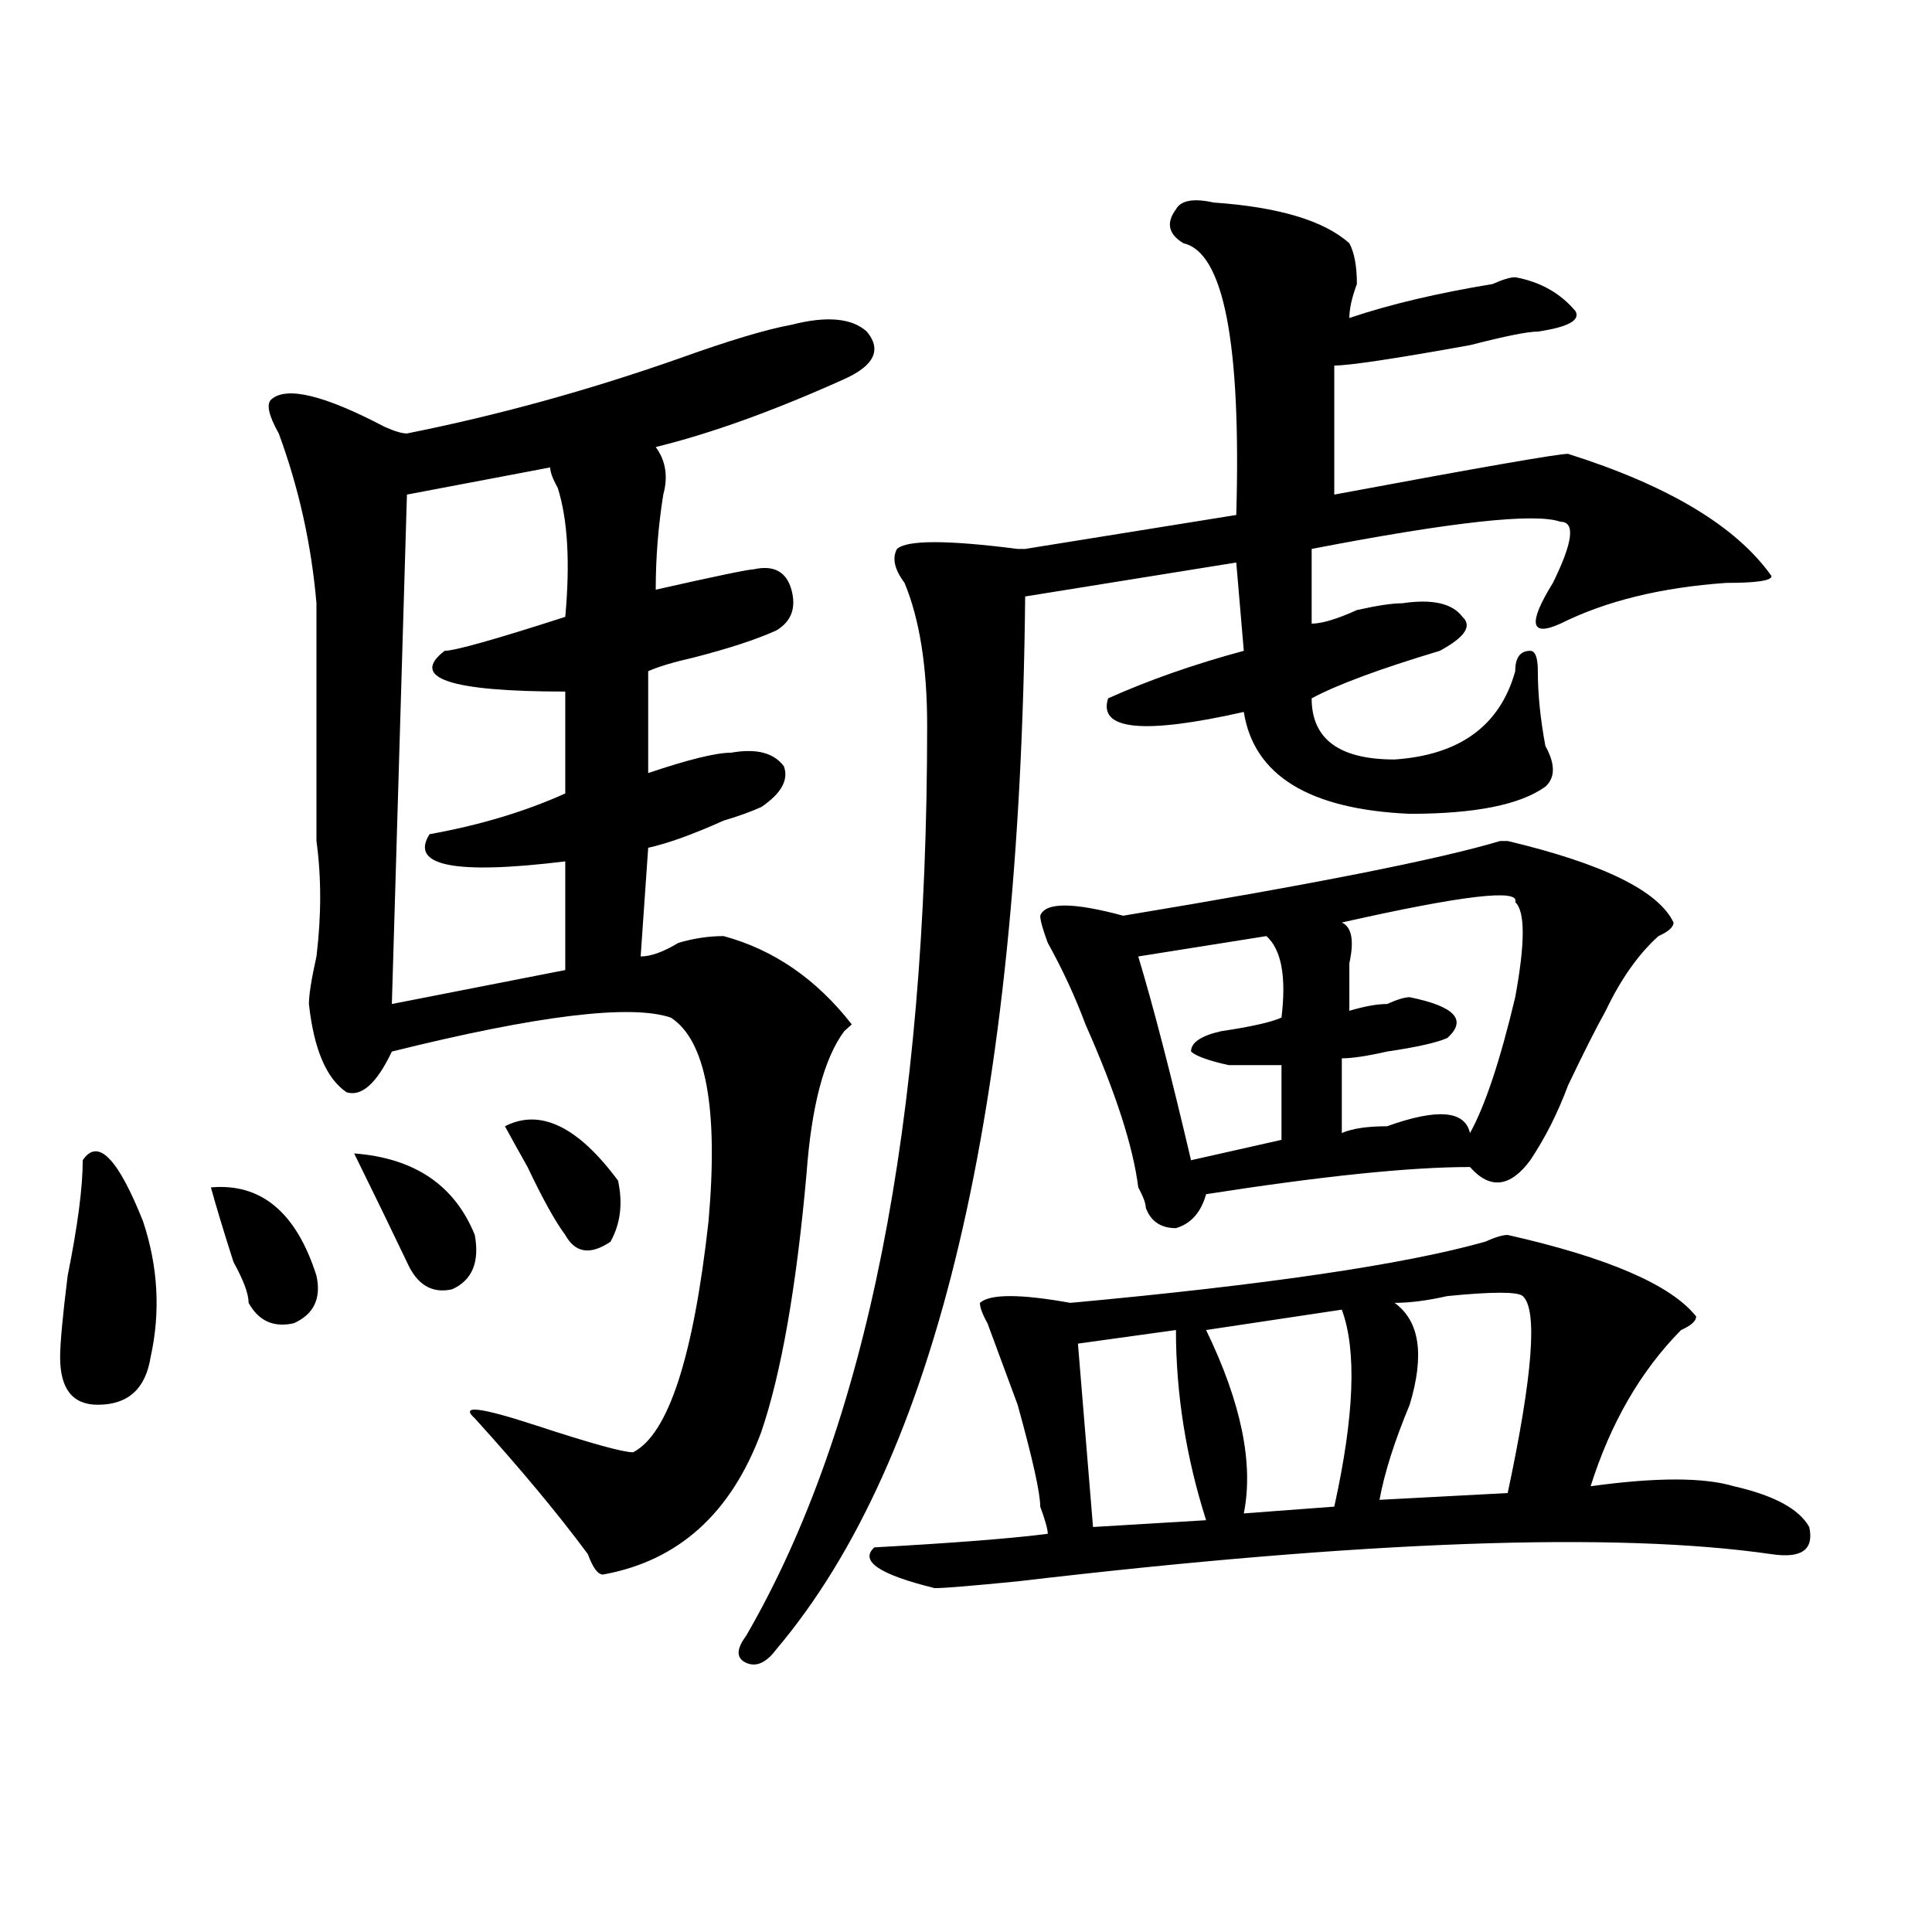 <?xml version="1.0" encoding="utf-8"?>
<!-- Generator: Adobe Illustrator 16.0.0, SVG Export Plug-In . SVG Version: 6.00 Build 0)  -->
<!DOCTYPE svg PUBLIC "-//W3C//DTD SVG 1.1//EN" "http://www.w3.org/Graphics/SVG/1.1/DTD/svg11.dtd">
<svg version="1.1" id="图层_1" xmlns="http://www.w3.org/2000/svg" xmlns:xlink="http://www.w3.org/1999/xlink" x="0px" y="0px"
	 width="1000px" height="1000px" viewBox="0 0 1000 1000" enable-background="new 0 0 1000 1000" xml:space="preserve">
<path d="M42.828,600.531c7.805-11.7,18.171-1.153,31.219,31.641c7.805,23.456,9.085,46.912,3.902,70.313
	c-2.622,16.425-11.707,24.609-27.316,24.609c-13.048,0-19.512-8.185-19.512-24.609c0-7.031,1.28-21.094,3.902-42.188
	C40.206,634.534,42.828,614.594,42.828,600.531z M109.168,614.594c25.976-2.307,44.206,12.909,54.633,45.703
	c2.562,11.756-1.341,19.94-11.707,24.609c-10.427,2.362-18.231-1.153-23.414-10.547c0-4.669-2.622-11.7-7.805-21.094
	C115.632,636.896,111.729,623.987,109.168,614.594z M409.648,168.109c18.171-4.669,31.219-3.516,39.023,3.516
	c7.805,9.394,3.902,17.578-11.707,24.609c-36.462,16.425-68.962,28.125-97.559,35.156c5.183,7.031,6.464,15.271,3.902,24.609
	c-2.622,16.425-3.902,32.85-3.902,49.219c31.219-7.031,48.108-10.547,50.73-10.547c10.366-2.307,16.89,1.209,19.512,10.547
	c2.562,9.394,0,16.425-7.805,21.094c-10.427,4.725-24.755,9.394-42.926,14.063c-10.427,2.362-18.231,4.725-23.414,7.031v52.734
	c20.792-7.031,35.121-10.547,42.926-10.547c12.987-2.307,22.073,0,27.316,7.031c2.562,7.031-1.341,14.063-11.707,21.094
	c-5.243,2.362-11.707,4.725-19.512,7.031c-15.609,7.031-28.657,11.756-39.023,14.063l-3.902,56.25
	c5.183,0,11.707-2.307,19.512-7.031c7.805-2.307,15.609-3.516,23.414-3.516c25.976,7.031,48.108,22.303,66.34,45.703l-3.902,3.516
	c-10.427,14.063-16.95,38.672-19.512,73.828c-5.243,58.612-13.048,103.162-23.414,133.594
	c-15.609,42.188-42.926,66.797-81.949,73.828c-2.622,0-5.243-3.516-7.805-10.547c-15.609-21.094-35.121-44.494-58.535-70.313
	c-7.805-7.031,2.562-5.822,31.219,3.516c28.597,9.394,45.487,14.063,50.73,14.063c18.171-9.338,31.219-49.219,39.023-119.531
	c5.183-58.557-1.341-93.713-19.512-105.469c-20.853-7.031-68.962-1.153-144.387,17.578c-7.805,16.425-15.609,23.456-23.414,21.094
	c-10.427-7.031-16.95-22.247-19.512-45.703c0-4.669,1.28-12.854,3.902-24.609c2.562-21.094,2.562-40.979,0-59.766
	c0-39.825,0-80.859,0-123.047c-2.622-30.432-9.146-59.766-19.512-87.891c-5.243-9.339-6.524-15.216-3.902-17.578
	c7.805-7.031,27.316-2.308,58.535,14.063c5.183,2.362,9.085,3.516,11.707,3.516c46.828-9.339,93.656-22.247,140.484-38.672
	C377.089,176.349,396.601,170.472,409.648,168.109z M183.313,597.016c31.219,2.362,52.011,16.425,62.438,42.188
	c2.562,14.063-1.341,23.456-11.707,28.125c-10.427,2.362-18.231-2.307-23.414-14.063
	C202.824,636.896,193.679,618.109,183.313,597.016z M284.773,241.938L210.629,256l-7.805,263.672l89.754-17.578v-56.25
	c-57.255,7.031-80.669,2.362-70.242-14.063c25.976-4.669,49.39-11.7,70.242-21.094v-52.734c-59.876,0-80.669-7.031-62.438-21.094
	c5.183,0,25.976-5.822,62.438-17.578c2.562-28.125,1.28-50.372-3.902-66.797C286.054,247.815,284.773,244.3,284.773,241.938z
	 M261.359,582.953c18.171-9.338,37.683,0,58.535,28.125c2.562,11.756,1.28,22.303-3.902,31.641
	c-10.427,7.031-18.231,5.878-23.414-3.516c-5.243-7.031-11.707-18.731-19.512-35.156
	C267.823,594.709,263.921,587.678,261.359,582.953z M628.18,104.828c33.78,2.362,57.194,9.394,70.242,21.094
	c2.562,4.724,3.902,11.755,3.902,21.094c-2.622,7.031-3.902,12.909-3.902,17.578c20.792-7.031,45.487-12.854,74.145-17.578
	c5.183-2.308,9.085-3.516,11.707-3.516c12.987,2.362,23.414,8.239,31.219,17.578c2.562,4.724-3.902,8.239-19.512,10.547
	c-5.243,0-16.95,2.362-35.121,7.031c-39.023,7.031-62.438,10.547-70.242,10.547V256c75.425-14.063,115.729-21.094,120.973-21.094
	c52.011,16.425,87.132,37.519,105.363,63.281c0,2.362-7.805,3.516-23.414,3.516c-33.841,2.362-62.438,9.394-85.852,21.094
	c-15.609,7.031-16.95,0-3.902-21.094c10.366-21.094,11.707-31.641,3.902-31.641c-13.048-4.669-55.974,0-128.777,14.063v38.672
	c5.183,0,12.987-2.307,23.414-7.031c10.366-2.307,18.171-3.516,23.414-3.516c15.609-2.307,25.976,0,31.219,7.031
	c5.183,4.725,1.28,10.547-11.707,17.578c-31.219,9.394-53.353,17.578-66.34,24.609c0,21.094,14.269,31.641,42.926,31.641
	c33.78-2.307,54.633-17.578,62.438-45.703c0-7.031,2.562-10.547,7.805-10.547c2.562,0,3.902,3.516,3.902,10.547
	c0,11.756,1.28,24.609,3.902,38.672c5.183,9.394,5.183,16.425,0,21.094c-13.048,9.394-36.462,14.063-70.242,14.063
	c-52.071-2.307-80.669-19.885-85.852-52.734c-52.071,11.756-75.485,9.394-70.242-7.031c20.792-9.338,44.206-17.578,70.242-24.609
	l-3.902-45.703l-109.266,17.578c-2.622,264.881-45.548,446.484-128.777,544.922c-5.243,7.031-10.427,9.338-15.609,7.031
	c-5.243-2.362-5.243-7.031,0-14.063c62.438-107.775,93.656-264.825,93.656-471.094c0-30.432-3.902-55.041-11.707-73.828
	c-5.243-7.031-6.524-12.854-3.902-17.578c5.183-4.669,25.976-4.669,62.438,0c-2.622,0-1.341,0,3.902,0l109.266-17.578
	c2.562-89.044-6.524-135.901-27.316-140.625c-7.805-4.669-9.146-10.547-3.902-17.578
	C611.229,103.675,617.753,102.521,628.18,104.828z M780.371,639.203c52.011,11.756,84.511,25.818,97.559,42.188
	c0,2.362-2.622,4.725-7.805,7.031c-20.853,21.094-36.462,48.065-46.828,80.859c33.78-4.669,58.535-4.669,74.145,0
	c20.792,4.725,33.78,11.756,39.023,21.094c2.562,11.756-3.902,16.369-19.512,14.063c-80.669-11.7-210.727-7.031-390.234,14.063
	c-23.414,2.307-37.743,3.516-42.926,3.516c-28.657-7.031-39.023-14.063-31.219-21.094c41.585-2.307,71.522-4.669,89.754-7.031
	c0-2.307-1.341-7.031-3.902-14.063c0-7.031-3.902-24.609-11.707-52.734c-5.243-14.063-10.427-28.125-15.609-42.188
	c-2.622-4.669-3.902-8.185-3.902-10.547c5.183-4.669,20.792-4.669,46.828,0c101.461-9.338,172.983-19.885,214.629-31.641
	C773.847,640.412,777.749,639.203,780.371,639.203z M866.223,477.484c0,2.362-2.622,4.725-7.805,7.031
	c-10.427,9.394-19.512,22.303-27.316,38.672c-5.243,9.394-11.707,22.303-19.512,38.672c-5.243,14.063-11.707,26.972-19.512,38.672
	c-10.427,14.063-20.853,15.271-31.219,3.516c-31.219,0-76.767,4.725-136.582,14.063c-2.622,9.394-7.805,15.271-15.609,17.578
	c-7.805,0-13.048-3.516-15.609-10.547c0-2.307-1.341-5.822-3.902-10.547c-2.622-21.094-11.707-49.219-27.316-84.375
	c-5.243-14.063-11.707-28.125-19.512-42.188c-2.622-7.031-3.902-11.7-3.902-14.063c2.562-7.031,16.89-7.031,42.926,0
	C680.19,457.6,745.25,444.69,776.469,435.297h3.902C829.761,447.053,858.418,461.115,866.223,477.484z M608.668,688.422
	l-50.73,7.031l7.805,94.922l58.535-3.516C613.851,754.065,608.668,721.271,608.668,688.422z M655.496,484.516l-66.34,10.547
	c7.805,25.818,16.89,60.975,27.316,105.469c20.792-4.669,36.401-8.185,46.828-10.547v-38.672c-7.805,0-16.95,0-27.316,0
	c-10.427-2.307-16.95-4.669-19.512-7.031c0-4.669,5.183-8.185,15.609-10.547c15.609-2.307,25.976-4.669,31.219-7.031
	C665.862,505.609,663.301,491.547,655.496,484.516z M694.52,677.875l-70.242,10.547c18.171,37.519,24.694,69.159,19.512,94.922
	l46.828-3.516C700.983,732.972,702.324,698.969,694.52,677.875z M784.273,466.938c2.562-7.031-27.316-3.516-89.754,10.547
	c5.183,2.362,6.464,9.394,3.902,21.094c0,9.394,0,17.578,0,24.609c7.805-2.307,14.269-3.516,19.512-3.516
	c5.183-2.307,9.085-3.516,11.707-3.516c23.414,4.725,29.878,11.756,19.512,21.094c-5.243,2.362-15.609,4.725-31.219,7.031
	c-10.427,2.362-18.231,3.516-23.414,3.516v38.672c5.183-2.307,12.987-3.516,23.414-3.516c25.976-9.338,40.304-8.185,42.926,3.516
	c7.805-14.063,15.609-37.463,23.414-70.313C789.456,488.031,789.456,471.662,784.273,466.938z M788.176,670.844
	c-2.622-2.307-15.609-2.307-39.023,0c-10.427,2.362-19.512,3.516-27.316,3.516c12.987,9.394,15.609,26.972,7.805,52.734
	c-7.805,18.787-13.048,35.156-15.609,49.219l66.34-3.516C793.358,711.878,795.98,677.875,788.176,670.844z"/>
</svg>
